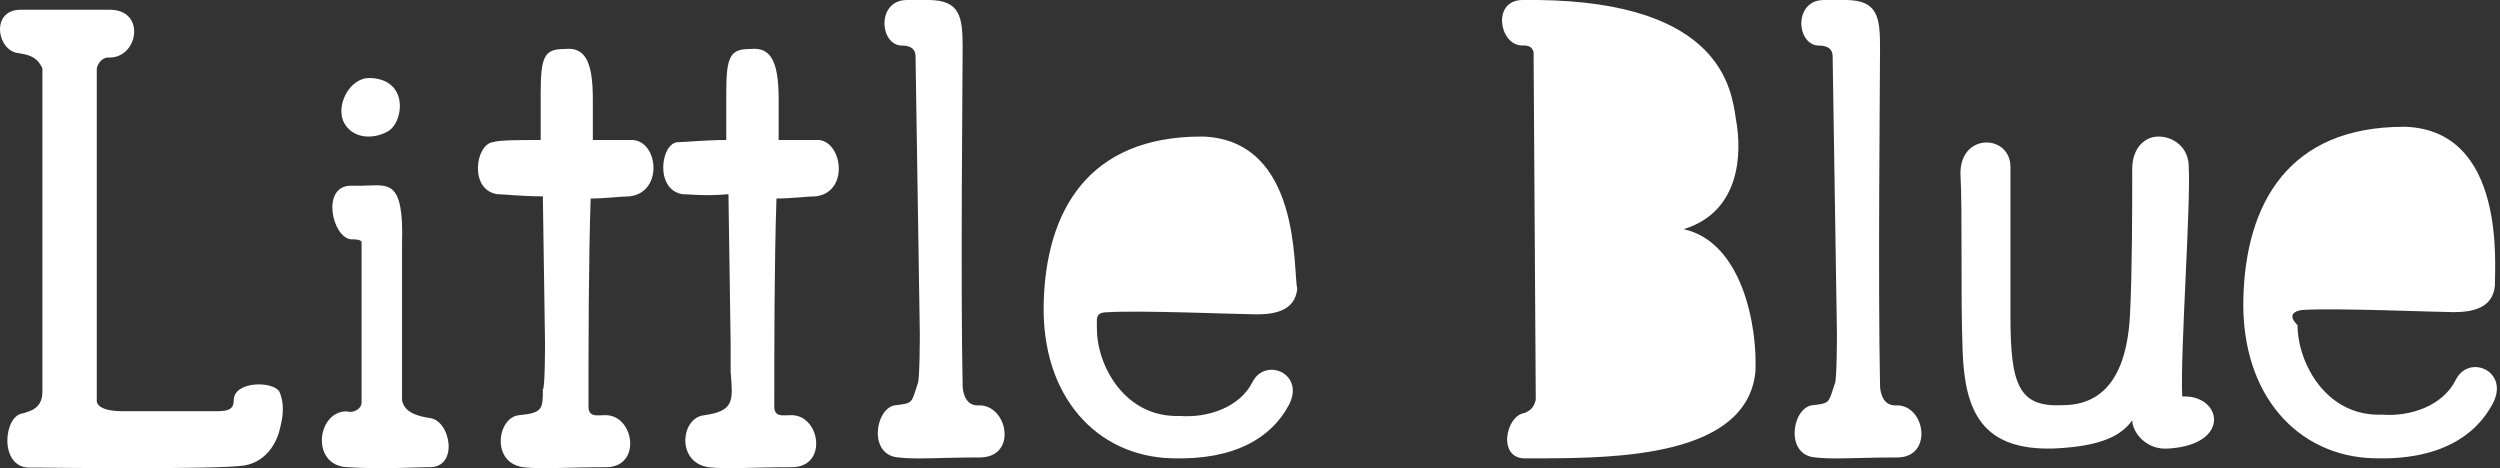 <svg width="267" height="50" viewBox="0 0 267 50" fill="none" xmlns="http://www.w3.org/2000/svg">
<rect x="0" y="0" width="267" height="50" fill="#333333" stroke="none"/>
<path d="M41.606 13.908C43.13 12.793 43.565 8.557 39.648 8.334H39.43C37.254 8.334 35.73 11.456 36.819 13.239C37.907 15.023 40.3 14.8 41.606 13.908Z" fill="white"/>
<path d="M233.062 42.347C232.829 37.951 233.991 21.756 233.758 17.823C233.758 15.741 232.133 14.584 230.507 14.584C229.114 14.584 227.721 15.741 227.721 18.054C227.721 22.219 227.721 28.928 227.488 33.555C227.256 38.182 225.863 43.272 220.289 43.272C215.645 43.504 214.716 41.19 214.716 33.787C214.716 27.771 214.716 23.376 214.716 17.823C214.716 14.353 209.375 14.121 209.375 18.517C209.607 22.913 209.375 31.01 209.607 37.488C209.839 43.966 211.697 48.131 219.361 47.9C224.469 47.668 226.559 46.511 227.721 44.892C227.721 46.049 229.114 48.131 231.668 47.9C238.403 47.437 237.242 42.116 233.062 42.347Z" fill="white"/>
<path d="M24.964 42.757C24.964 43.916 24.036 43.916 22.875 43.916C19.856 43.916 14.051 43.916 13.123 43.916C10.104 43.916 10.336 42.757 10.336 42.757V7.298C10.568 6.371 11.265 6.14 11.497 6.14C14.748 6.371 15.677 1.041 11.729 1.041C7.782 1.041 3.603 1.041 2.442 1.041C2.442 1.041 2.442 1.041 2.209 1.041C-1.041 1.041 -0.345 5.444 1.977 5.676C3.603 5.908 4.067 6.371 4.531 7.298V41.83C4.531 43.684 3.138 43.916 2.442 44.148C0.352 44.379 -0.112 49.941 3.138 49.941C3.37 49.941 4.299 49.941 4.299 49.941C4.299 49.941 23.339 50.173 26.125 49.71C28.68 49.246 29.608 46.929 29.84 46.002C30.073 45.075 30.537 43.452 29.84 41.83C29.144 40.671 24.964 40.671 24.964 42.757Z" fill="white"/>
<path d="M45.891 44.645C44.3 44.406 43.163 43.929 42.936 42.736C42.936 37.488 42.936 27.945 42.936 26.036C43.163 18.879 41.344 19.833 38.616 19.833H37.479C34.296 19.833 35.433 25.32 37.479 25.559C37.934 25.559 38.388 25.559 38.616 25.798V42.975C38.616 43.691 37.706 44.168 37.024 43.929C33.841 43.929 33.159 49.655 37.024 49.893C40.889 50.132 44.527 49.893 45.664 49.893C49.074 50.132 48.165 44.883 45.891 44.645Z" fill="white"/>
<path d="M104.41 43.298C102.81 43.298 102.81 41.215 102.81 41.215C102.581 30.564 102.81 7.641 102.81 5.094C102.81 1.852 102.581 0 99.152 0H97.094H96.866C93.665 0 93.894 4.631 96.18 4.862C96.637 4.862 97.78 4.862 97.78 6.02C97.78 6.483 98.237 35.657 98.237 35.657C98.237 35.657 98.237 40.751 98.009 40.983C97.323 43.067 97.552 43.067 95.494 43.298C93.437 43.761 92.751 48.624 95.951 48.855C97.78 49.087 100.524 48.855 104.639 48.855C108.754 48.855 107.611 43.067 104.41 43.298Z" fill="white"/>
<path d="M202.4 43.298C200.789 43.298 200.789 41.215 200.789 41.215C200.559 30.564 200.789 7.641 200.789 5.094C200.789 1.852 200.559 0 197.106 0H195.034H194.804C191.581 0 191.811 4.631 194.113 4.862C194.574 4.862 195.725 4.862 195.725 6.02C195.725 6.483 196.185 35.657 196.185 35.657C196.185 35.657 196.185 40.751 195.955 40.983C195.264 43.067 195.494 43.067 193.423 43.298C191.351 43.761 190.661 48.624 193.883 48.855C195.725 49.087 198.487 48.855 202.63 48.855C206.543 48.855 205.623 43.067 202.4 43.298Z" fill="white"/>
<path d="M128.53 14.584H128.302C116.243 14.584 111.692 22.496 111.465 32.443C111.237 42.389 117.153 48.719 125.117 48.945C131.943 49.171 135.811 46.684 137.631 43.293C139.452 39.902 135.129 38.094 133.763 40.807C132.398 43.519 128.985 44.65 126.027 44.424C120.111 44.65 117.153 38.998 117.153 35.155C117.153 34.025 116.926 33.347 118.291 33.347C121.704 33.121 132.626 33.573 134.218 33.573C136.266 33.573 138.314 33.121 138.542 30.86C138.087 28.826 138.997 15.036 128.53 14.584Z" fill="white"/>
<path d="M245.842 33.105C249.315 32.872 260.43 33.338 262.05 33.338C264.134 33.338 266.218 32.872 266.45 30.543C266.45 28.214 267.608 14.007 256.956 13.541H256.725C244.452 13.541 239.821 21.693 239.59 31.941C239.358 42.189 245.379 48.71 253.483 48.943C260.43 49.176 264.366 46.614 266.218 43.12C268.071 39.627 263.671 37.763 262.282 40.558C260.893 43.353 257.419 44.518 254.409 44.285C248.389 44.518 245.379 38.695 245.379 34.736C244.684 34.037 244.452 33.338 245.842 33.105Z" fill="white"/>
<path d="M179.814 24.475C185.853 22.628 186.085 16.394 185.389 12.699C184.924 9.467 183.763 0.231 164.253 0H162.859H162.627C159.375 0 160.072 4.618 162.395 4.849C163.091 4.849 163.556 4.849 163.788 5.542L164.02 42.716C163.788 43.64 163.324 43.871 162.859 44.102C160.769 44.332 159.84 49.181 163.091 48.95H164.253C172.846 48.95 186.55 48.719 187.479 39.714C187.711 34.866 186.085 25.861 179.814 24.475Z" fill="white"/>
<path d="M67.261 14.953C67.029 14.953 65.404 14.953 63.315 14.953C63.315 12.87 63.315 11.25 63.315 10.556C63.315 6.39 62.387 5.002 60.298 5.233C58.209 5.233 57.745 5.928 57.745 9.862V14.953C55.424 14.953 53.335 14.953 52.638 15.184C50.782 15.416 50.085 20.276 53.103 20.739C53.799 20.739 55.656 20.97 57.977 20.97L58.209 36.707C58.209 36.707 58.209 41.567 57.977 41.567C57.977 43.649 57.977 44.112 55.424 44.344C53.103 44.575 52.406 49.435 55.888 49.898C57.745 50.129 60.53 49.898 64.708 49.898C68.653 49.898 67.725 44.112 64.476 44.344C63.779 44.344 62.851 44.575 62.851 43.418C62.851 37.17 62.851 28.144 63.083 21.201C64.708 21.201 66.332 20.97 67.261 20.97C70.975 20.507 70.278 14.722 67.261 14.953Z" fill="white"/>
<path d="M87.123 14.953C86.89 14.953 85.258 14.953 83.16 14.953C83.16 12.87 83.16 11.25 83.16 10.556C83.16 6.39 82.228 5.002 80.13 5.233C78.032 5.233 77.566 5.928 77.566 9.862V14.953C75.234 14.953 73.136 15.184 72.437 15.184C70.572 15.184 69.873 20.276 72.903 20.739C73.603 20.739 75.234 20.97 77.799 20.739L78.032 36.707C78.032 36.707 78.032 39.484 78.032 39.715C78.265 42.724 78.498 43.881 75.234 44.344C72.67 44.575 72.204 49.435 75.701 49.898C77.566 50.129 80.363 49.898 84.559 49.898C88.522 49.898 87.59 44.112 84.326 44.344C83.626 44.344 82.694 44.575 82.694 43.418C82.694 37.17 82.694 28.144 82.927 21.201C84.559 21.201 86.191 20.97 87.123 20.97C90.853 20.507 89.921 14.722 87.123 14.953Z" fill="white"/>
</svg>
